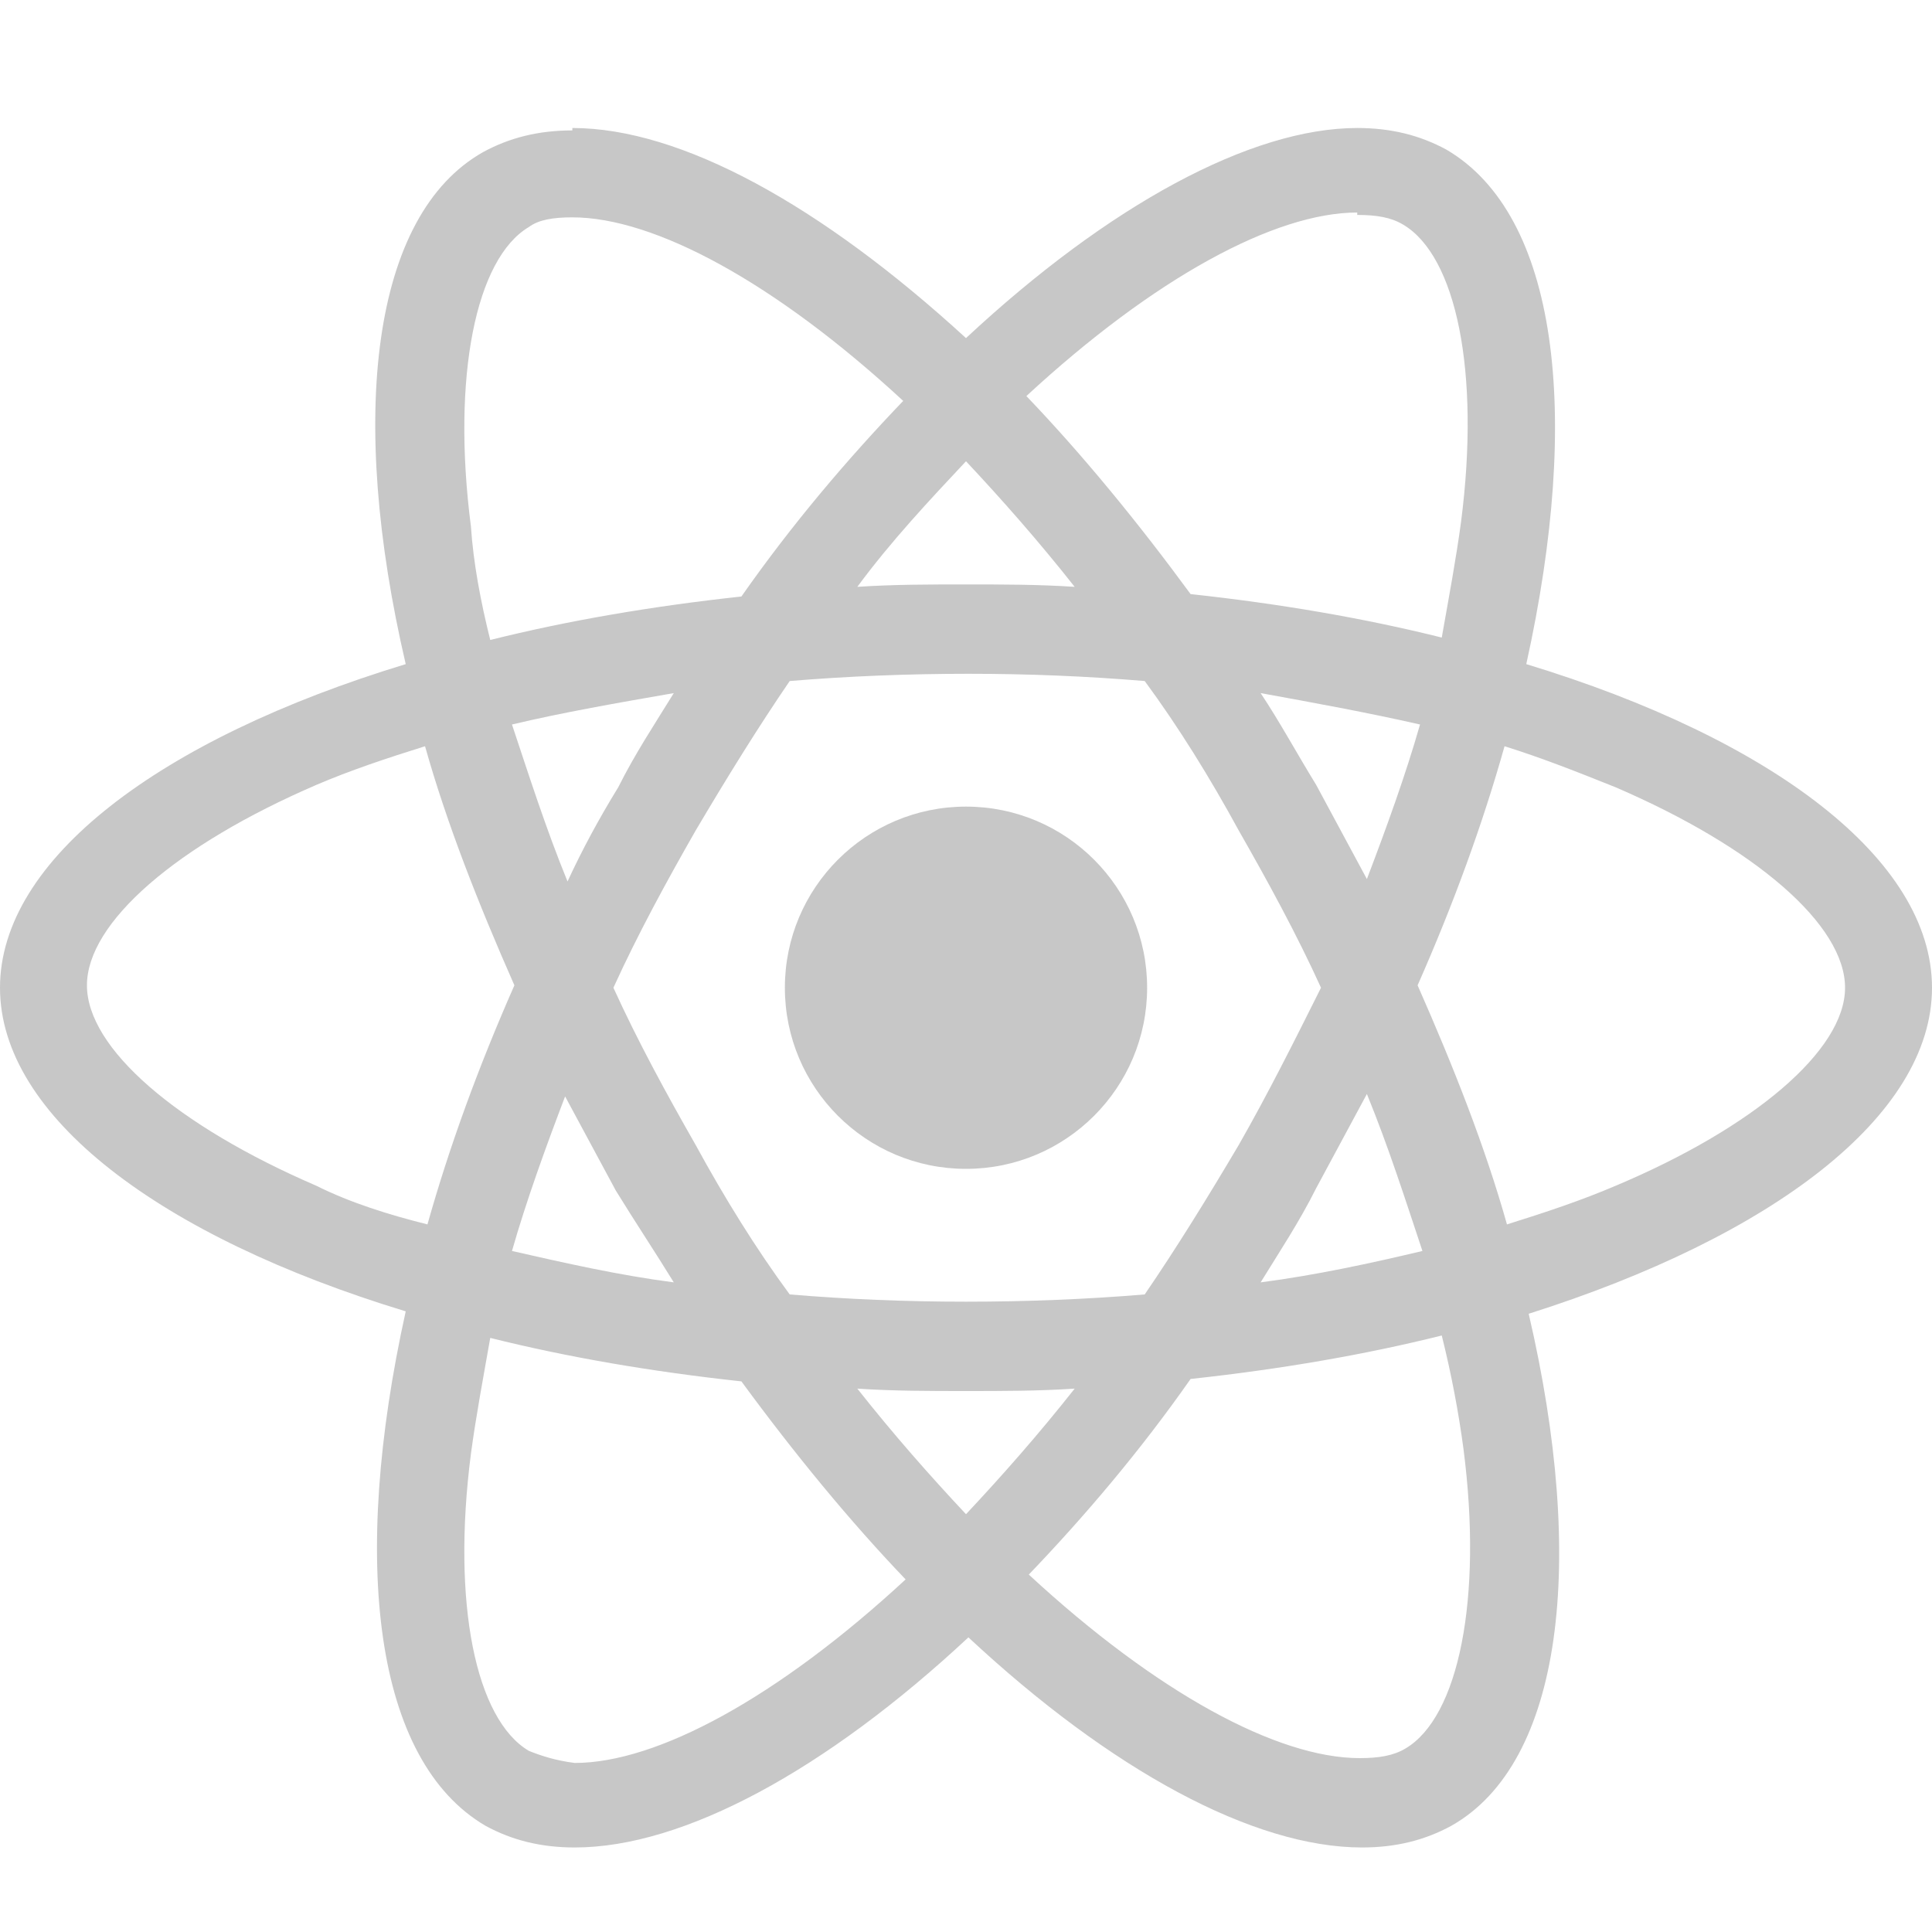 <?xml version="1.0" encoding="utf-8"?>
<!-- Generator: Adobe Illustrator 23.0.3, SVG Export Plug-In . SVG Version: 6.00 Build 0)  -->
<svg version="1.1" id="Layer_1" xmlns="http://www.w3.org/2000/svg" xmlns:xlink="http://www.w3.org/1999/xlink" x="0px" y="0px"
	 viewBox="0 0 80 80" style="enable-background:new 0 0 80 80;" xml:space="preserve">
<style type="text/css">
	.st0{fill:#C7C7C7;}
	.st1{fill-rule:evenodd;clip-rule:evenodd;fill:#C7C7C7;}
</style>
<g>
	<g>
		<path class="st0" d="M80,40.9c0-5.3-6.6-10.3-16.8-13.4c2.3-10.4,1.3-18.6-3.3-21.3c-1.1-0.6-2.3-0.9-3.7-0.9v3.6
			c0.8,0,1.4,0.1,1.9,0.4c2.2,1.3,3.2,6.1,2.4,12.3c-0.2,1.5-0.5,3.1-0.8,4.8c-3.2-0.8-6.7-1.4-10.4-1.8c-2.2-3-4.5-5.8-6.8-8.2
			c5.3-4.9,10.3-7.6,13.7-7.6V5.3l0,0C51.8,5.3,45.9,8.5,40,14C34,8.5,28.2,5.3,23.7,5.3V9c3.4,0,8.4,2.7,13.7,7.6
			c-2.3,2.4-4.6,5.1-6.7,8.1c-3.7,0.4-7.2,1-10.4,1.8c-0.4-1.6-0.7-3.2-0.8-4.7c-0.8-6.2,0.2-11.1,2.4-12.4C22.3,9.1,22.9,9,23.7,9
			V5.4l0,0c-1.4,0-2.6,0.3-3.7,0.9c-4.6,2.6-5.6,10.9-3.2,21.2C6.6,30.6,0,35.6,0,40.9c0,5.3,6.6,10.3,16.8,13.4
			c-2.3,10.4-1.3,18.6,3.3,21.3c1.1,0.6,2.3,0.9,3.7,0.9c4.5,0,10.4-3.2,16.3-8.7c5.9,5.5,11.8,8.7,16.3,8.7c1.4,0,2.6-0.3,3.7-0.9
			c4.6-2.6,5.6-10.9,3.2-21.2C73.4,51.2,80,46.2,80,40.9z M58.8,30c-0.6,2.1-1.4,4.3-2.2,6.4c-0.7-1.3-1.4-2.6-2.1-3.9
			c-0.8-1.3-1.5-2.6-2.3-3.8C54.4,29.1,56.6,29.5,58.8,30z M51.3,47.4c-1.3,2.2-2.6,4.3-3.9,6.2c-2.4,0.2-4.9,0.3-7.4,0.3
			c-2.5,0-4.9-0.1-7.3-0.3c-1.4-1.9-2.7-4-3.9-6.2c-1.2-2.1-2.4-4.3-3.4-6.5c1-2.2,2.2-4.4,3.4-6.5c1.3-2.2,2.6-4.3,3.9-6.2
			c2.4-0.2,4.9-0.3,7.4-0.3c2.5,0,4.9,0.1,7.3,0.3c1.4,1.9,2.7,4,3.9,6.2c1.2,2.1,2.4,4.3,3.4,6.5C53.6,43.1,52.5,45.3,51.3,47.4z
			 M56.6,45.3c0.9,2.2,1.6,4.4,2.3,6.5c-2.1,0.5-4.4,1-6.7,1.3c0.8-1.3,1.6-2.5,2.3-3.9C55.2,47.9,55.9,46.6,56.6,45.3z M40,62.7
			c-1.5-1.6-3-3.3-4.5-5.2c1.5,0.1,3,0.1,4.5,0.1c1.5,0,3,0,4.5-0.1C43,59.4,41.5,61.1,40,62.7z M27.9,53.1
			c-2.3-0.3-4.5-0.8-6.7-1.3c0.6-2.1,1.4-4.3,2.2-6.4c0.7,1.3,1.4,2.6,2.1,3.9C26.3,50.6,27.1,51.8,27.9,53.1z M40,19.1
			c1.5,1.6,3,3.3,4.5,5.2c-1.5-0.1-3-0.1-4.5-0.1c-1.5,0-3,0-4.5,0.1C36.9,22.4,38.5,20.7,40,19.1z M27.9,28.7
			c-0.8,1.3-1.6,2.5-2.3,3.9c-0.8,1.3-1.5,2.6-2.1,3.9c-0.9-2.2-1.6-4.4-2.3-6.5C23.3,29.5,25.6,29.1,27.9,28.7z M13.1,49.1
			c-5.8-2.5-9.5-5.7-9.5-8.3c0-2.6,3.7-5.8,9.5-8.3c1.4-0.6,2.9-1.1,4.5-1.6c0.9,3.2,2.2,6.5,3.7,9.9c-1.5,3.4-2.7,6.7-3.6,9.9
			C16.1,50.3,14.5,49.8,13.1,49.1z M21.9,72.5c-2.2-1.3-3.2-6.1-2.4-12.3c0.2-1.5,0.5-3.1,0.8-4.8c3.2,0.8,6.7,1.4,10.4,1.8
			c2.2,3,4.5,5.8,6.8,8.2c-5.3,4.9-10.3,7.6-13.7,7.6C23,72.9,22.4,72.7,21.9,72.5z M60.6,60c0.8,6.2-0.2,11.1-2.4,12.4
			c-0.5,0.3-1.1,0.4-1.9,0.4c-3.4,0-8.4-2.7-13.7-7.6c2.3-2.4,4.6-5.1,6.7-8.1c3.7-0.4,7.2-1,10.4-1.8C60.1,56.9,60.4,58.5,60.6,60z
			 M66.9,49.1c-1.4,0.6-2.9,1.1-4.5,1.6c-0.9-3.2-2.2-6.5-3.7-9.9c1.5-3.4,2.7-6.7,3.6-9.9c1.6,0.5,3.1,1.1,4.6,1.7
			c5.8,2.5,9.5,5.7,9.5,8.3C76.4,43.5,72.6,46.7,66.9,49.1z"/>
		<circle class="st0" cx="40" cy="40.9" r="7.5"/>
	</g>
</g>
</svg>
